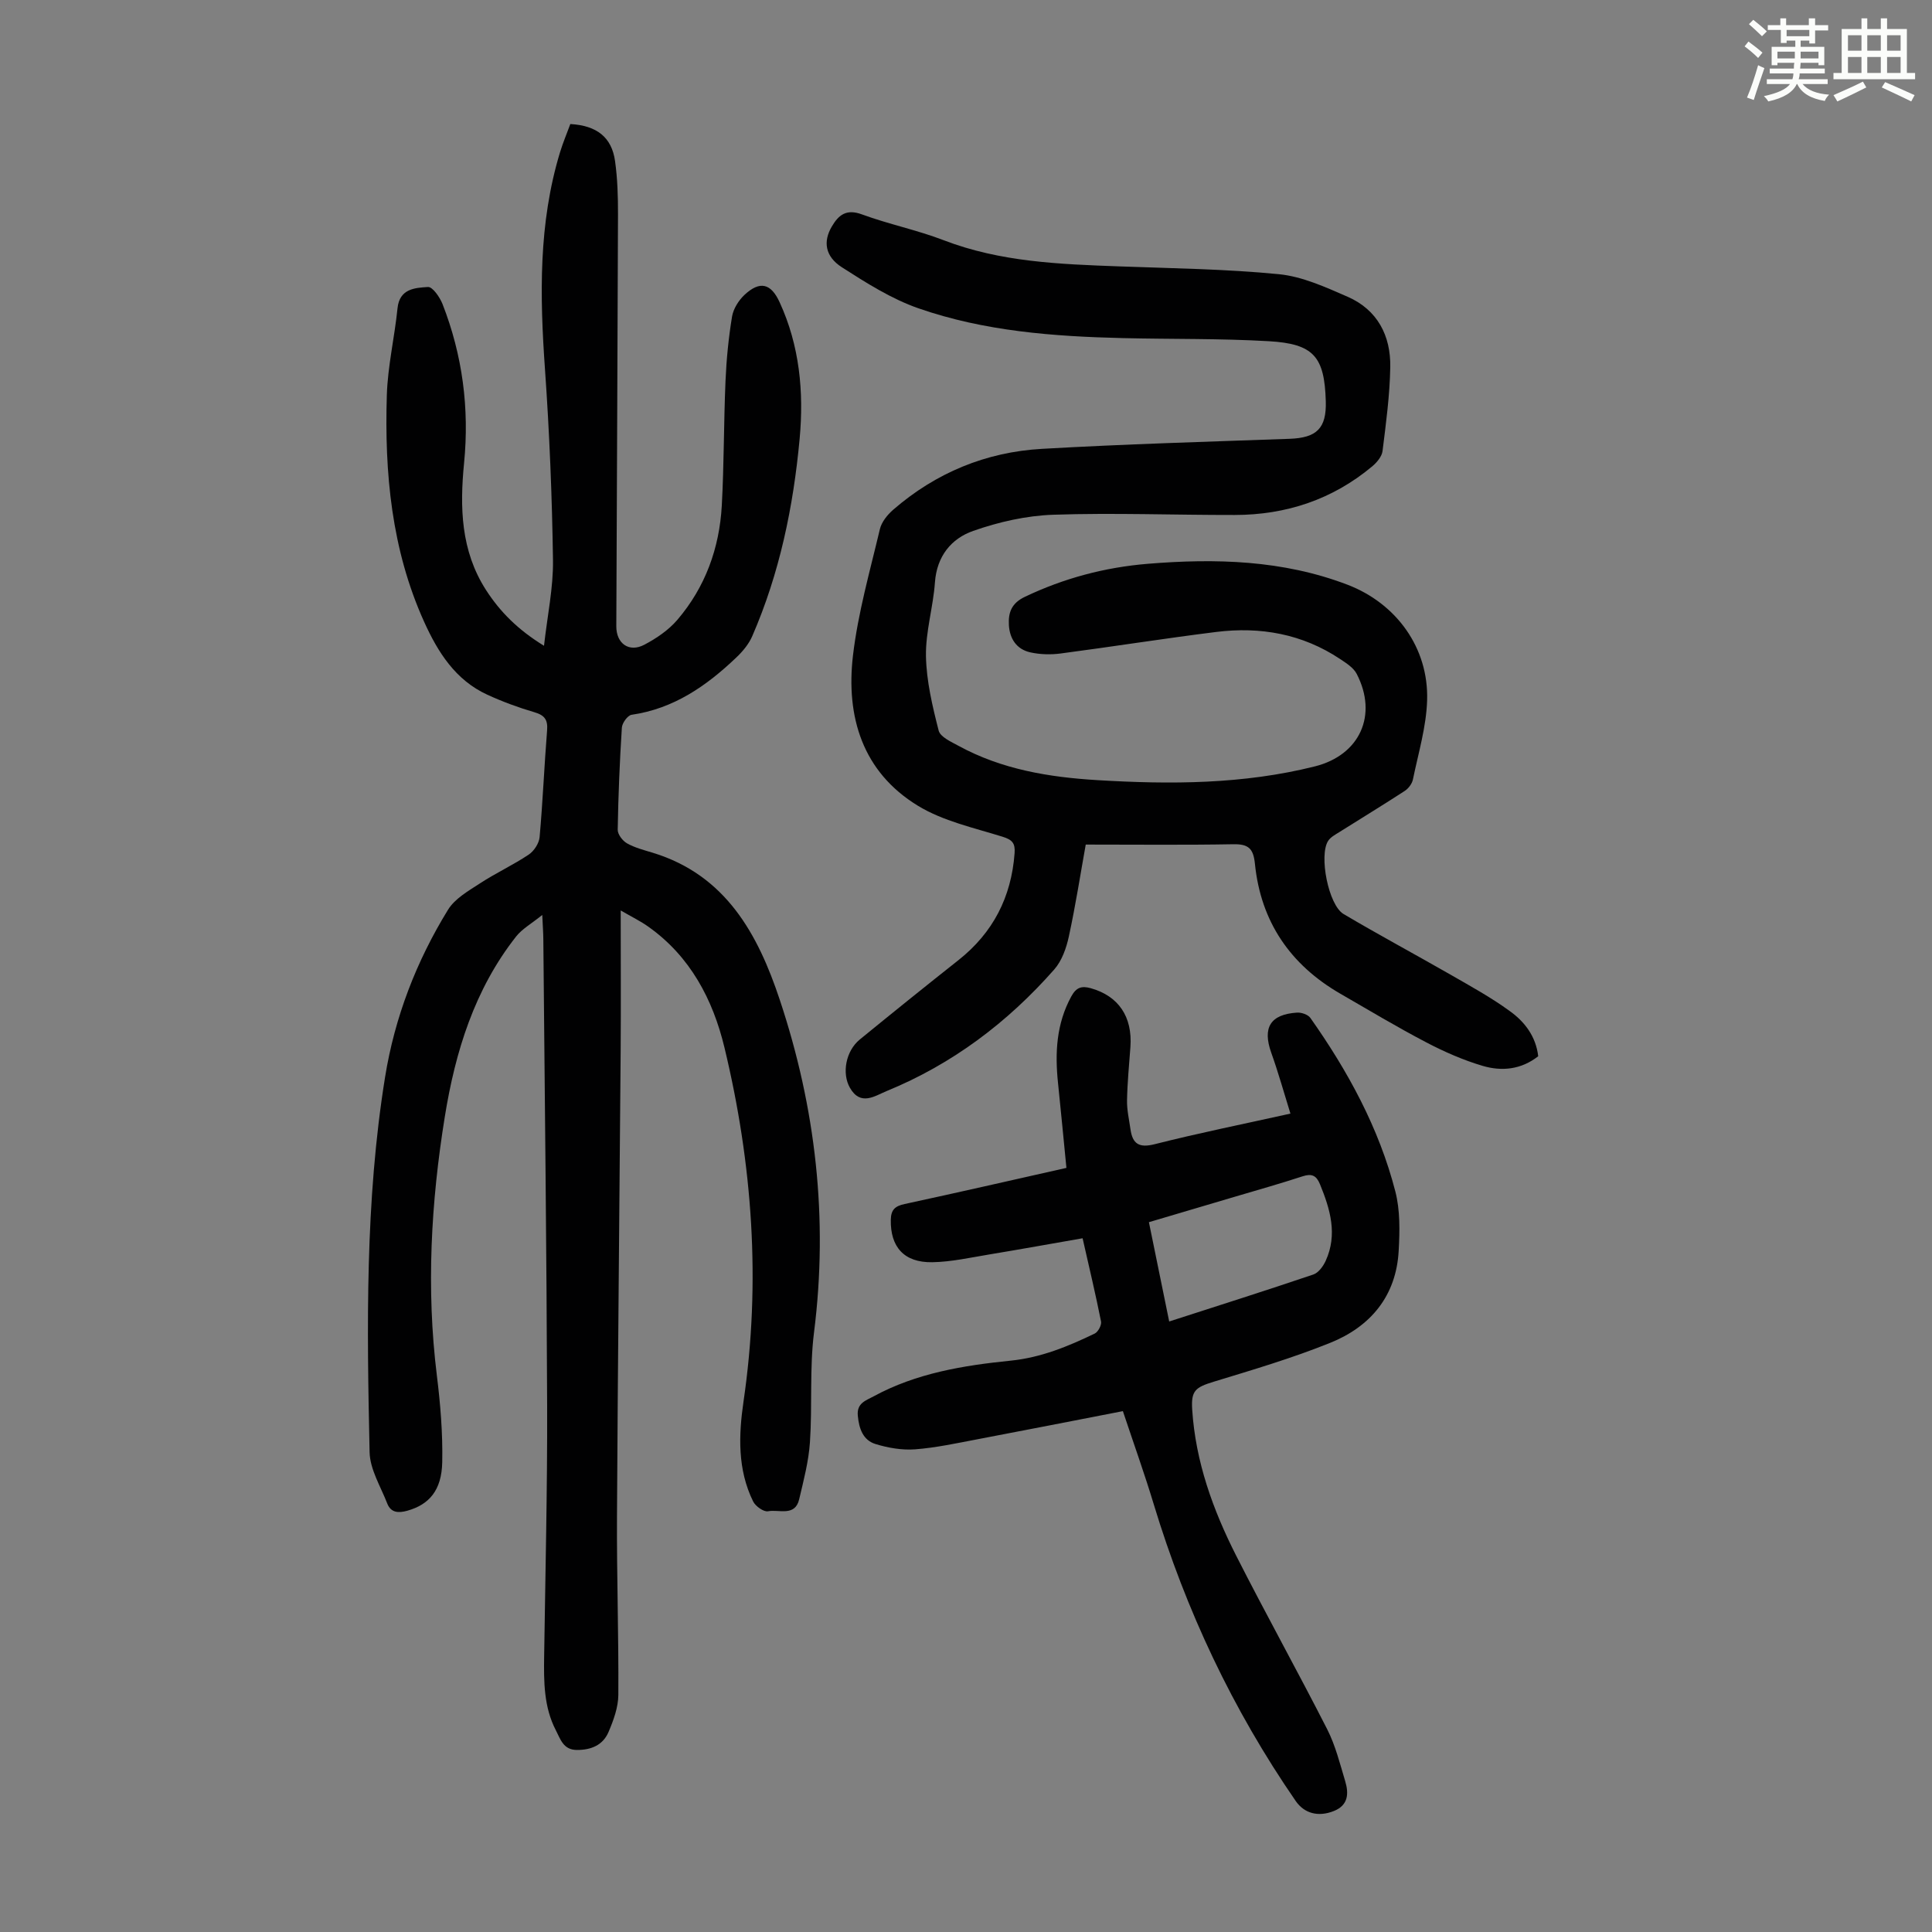 <svg enable-background="new 0 0 400 400" viewBox="0 0 400 400" xmlns="http://www.w3.org/2000/svg"><rect x="0" y="0" width="400" height="400" fill="#808080" stroke="none"/><path d="m361.2 9.6.8-1c.9.7 1.9 1.4 2.9 2.3l-.9 1.1c-1-1-2-1.8-2.8-2.4zm.5 10.6c.9-2.1 1.6-4.3 2.3-6.7.4.2.8.4 1.3.6-.7 2.1-1.5 4.3-2.2 6.6zm.4-15.2.9-.9c1 .8 2 1.6 2.8 2.4l-1 1c-.9-.9-1.8-1.7-2.7-2.5zm12.5-1.2h1.2v1.4h2.7v1.1h-2.7v2.7h-1.2v-.6h-1.8v1.3h4.9v3.8h-1.2v-.5h-3.7c0 .4-.1.9-.1 1.2h5.1v1h-5.2c0 .5-.1.9-.2 1.2h6v1h-5.2c1.1 1.3 2.9 2 5.5 2.2-.4.4-.7.8-.9 1.3-2.9-.5-4.8-1.6-5.7-3.5h-.1c-.8 1.7-2.7 2.9-5.9 3.6-.2-.4-.6-.8-.9-1.1 2.8-.6 4.6-1.4 5.4-2.5h-4.8v-1h5.3c.1-.3.2-.7.2-1.2h-4.9v-1h5c0-.4 0-.8.1-1.2h-3.5v.5h-1.2v-3.8h4.9v-1.3h-1.8v.5h-1.2v-2.7h-2.7v-1h2.6v-1.4h1.2v1.4h4.7v-1.4zm-6.6 8.3h3.6c0-.4 0-.9 0-1.4h-3.6zm1.9-4.6h4.7v-1.3h-4.7zm6.6 3.2h-3.7v1.4h3.7z" fill="#fbfcfa"/><path d="m385.3 3.8h1.3v2.2h2.8v-2.2h1.3v2.2h4.1v9.1h1.7v1.3h-16.9v-1.3h1.7v-9.1h4.1v-2.2zm.4 13.1.7 1.2c-1.8.9-3.8 1.9-6 2.9-.2-.4-.5-.8-.8-1.3 2.3-1 4.3-1.9 6.1-2.8zm-3.1-6.4h2.8v-3.2h-2.8zm0 4.6h2.8v-3.3h-2.8zm4-4.6h2.8v-3.2h-2.8zm0 4.6h2.8v-3.3h-2.8zm3.7 1.9c2.1.9 4.1 1.8 6.1 2.7l-.7 1.3c-2.2-1.1-4.2-2-6.1-2.9zm3.2-9.7h-2.8v3.2h2.8zm-2.8 7.8h2.8v-3.3h-2.8z" fill="#fbfcfa"/><g fill="#010102"><path d="m128.51 188.5c0 10.2.06 19.68-.01 29.16-.24 32.12-.59 64.24-.76 96.36-.06 12.3.36 24.6.28 36.9-.02 2.57-1 5.25-2.03 7.67-1.15 2.71-3.59 3.74-6.57 3.72-2.8-.01-3.4-2.27-4.32-4.04-2.52-4.83-2.52-10.1-2.44-15.39.25-17.23.67-34.47.62-51.7-.11-32.23-.5-64.46-.79-96.69-.01-1.32-.11-2.64-.22-5.06-2.22 1.8-4.16 2.87-5.42 4.47-8.62 10.95-12.59 23.86-14.76 37.32-2.86 17.74-3.86 35.57-1.65 53.5.74 5.96 1.24 12.01 1.12 18-.12 5.89-2.74 8.79-7.23 10.06-1.87.52-3.41.42-4.16-1.51-1.36-3.5-3.57-7.05-3.65-10.61-.56-25.95-.95-51.94 3.21-77.69 2-12.37 6.47-23.96 13.03-34.62 1.42-2.31 4.21-3.89 6.6-5.45 3.27-2.14 6.85-3.79 10.1-5.96 1.1-.73 2.14-2.33 2.26-3.62.66-7.35.96-14.74 1.55-22.1.18-2.2-.51-3.14-2.63-3.76-3.31-.97-6.59-2.18-9.73-3.62-6.62-3.03-10.26-8.82-13.11-15.13-6.75-14.94-8.21-30.82-7.71-46.93.19-6 1.6-11.94 2.21-17.94.41-4.09 3.61-4.25 6.31-4.42.95-.06 2.45 2.11 3.01 3.53 4.14 10.6 5.58 21.6 4.46 32.93-.9 9.16-.68 18.13 4.52 26.24 2.93 4.56 6.66 8.29 12.03 11.58.71-6.32 1.94-12.04 1.86-17.74-.19-13.19-.73-26.38-1.66-39.54-1.07-15.15-1.36-30.18 3.12-44.9.61-2.01 1.44-3.95 2.13-5.84 5.5.32 8.57 2.74 9.26 7.67.51 3.64.62 7.35.61 11.04-.08 28.43-.25 56.85-.35 85.28-.01 3.59 2.66 5.47 5.79 3.82 2.51-1.32 5.03-3.03 6.85-5.16 5.78-6.76 8.71-14.83 9.2-23.66.47-8.6.4-17.22.77-25.82.19-4.45.63-8.91 1.35-13.3.27-1.62 1.37-3.37 2.59-4.51 3.18-2.96 5.47-2.38 7.26 1.53 4.14 9 5.04 18.56 4.15 28.24-1.3 14.08-4.14 27.86-9.82 40.91-.72 1.66-2 3.18-3.33 4.44-6.15 5.86-12.93 10.57-21.65 11.83-.81.12-1.95 1.7-2.01 2.66-.45 7.03-.74 14.08-.86 21.13-.02.96 1.01 2.31 1.92 2.82 1.63.92 3.52 1.4 5.33 1.95 15.15 4.63 21.79 16.88 26.3 30.44 7.44 22.34 10.07 45.27 7.1 68.82-.95 7.51-.34 15.21-.85 22.79-.27 3.97-1.31 7.91-2.23 11.81-.86 3.66-4.21 2.04-6.44 2.48-.89.18-2.6-1.03-3.09-2.03-3.26-6.61-3.01-13.75-1.99-20.72 3.62-24.71 1.86-49.13-3.95-73.26-2.39-9.93-7.07-18.86-15.76-25.02-1.58-1.13-3.37-2-5.72-3.36z"/><path d="m318.47 218.68c-3.52 2.78-7.56 3.16-11.49 2-4.03-1.19-7.96-2.92-11.69-4.87-6.04-3.16-11.89-6.67-17.8-10.08-10.38-6-16.46-14.93-17.67-26.88-.32-3.15-1.31-4.11-4.44-4.06-10.04.18-20.09.07-30.59.07-1.06 5.89-2.08 12.49-3.49 19-.52 2.42-1.45 5.07-3.04 6.87-9.66 10.97-21.12 19.61-34.71 25.17-2.38.97-5.38 3.2-7.59-.7-1.69-2.97-.87-7.6 2.06-9.99 6.76-5.52 13.55-11 20.4-16.41 7.18-5.68 10.97-13.06 11.64-22.16.15-2.05-.46-2.78-2.51-3.41-5.94-1.85-12.3-3.23-17.51-6.41-11.48-7-14.93-18.45-13.44-31.12 1.04-8.82 3.52-17.47 5.57-26.15.35-1.48 1.56-2.97 2.75-4.01 8.83-7.66 19.2-11.95 30.79-12.61 17.08-.98 34.18-1.47 51.28-2.08 5.63-.2 7.67-2.18 7.5-7.79-.27-9.21-2.47-11.89-11.84-12.42-10.04-.58-20.12-.4-30.19-.64-14.35-.34-28.67-1.42-42.31-6.17-5.6-1.95-10.8-5.26-15.84-8.49-3.52-2.26-3.91-5.35-2.1-8.43 1.42-2.43 3.03-3.71 6.25-2.52 5.55 2.04 11.42 3.23 16.93 5.35 11.73 4.51 23.98 4.96 36.27 5.41 11.05.41 22.14.54 33.13 1.62 4.86.48 9.65 2.68 14.22 4.67 6.18 2.7 8.95 8.07 8.83 14.58-.1 5.8-.88 11.59-1.6 17.36-.14 1.14-1.18 2.37-2.13 3.17-8.23 6.88-17.84 10.06-28.48 10.07-12.52.02-25.05-.47-37.55-.05-5.58.19-11.31 1.49-16.6 3.35-4.53 1.59-7.52 5.24-7.91 10.64-.36 5.12-1.95 10.21-1.86 15.29.1 5.16 1.34 10.37 2.63 15.41.34 1.33 2.6 2.33 4.14 3.17 8.95 4.88 18.73 6.49 28.74 7.09 15.12.91 30.2.87 45.02-2.85 9.31-2.34 13.06-10.62 8.65-19.15-.66-1.28-2.16-2.23-3.44-3.08-7.81-5.2-16.5-6.74-25.65-5.6-10.76 1.34-21.47 3.05-32.22 4.46-2.06.27-4.26.21-6.28-.24-2.81-.63-4.25-2.79-4.42-5.64-.15-2.61.55-4.54 3.3-5.85 8.09-3.86 16.57-6.11 25.44-6.84 14.03-1.15 27.95-.79 41.34 4.32 10.13 3.87 16.85 13.08 16.51 23.95-.17 5.49-1.82 10.94-2.94 16.38-.18.88-.92 1.87-1.69 2.37-4.47 2.91-9.03 5.68-13.55 8.53-.83.52-1.8 1.03-2.31 1.81-1.95 3 .06 13.3 3.19 15.15 7.3 4.32 14.78 8.33 22.14 12.55 4.15 2.39 8.38 4.7 12.24 7.52 3.07 2.18 5.44 5.23 5.92 9.37z"/><path d="m232.48 292.16c-10.21 1.98-20.16 3.94-30.13 5.83-4.28.81-8.57 1.75-12.9 2.08-2.7.2-5.58-.3-8.19-1.1-2.59-.8-3.41-3.19-3.66-5.87-.25-2.62 1.68-3.13 3.27-4 8.84-4.81 18.59-6.4 28.38-7.39 6.3-.64 11.87-2.95 17.4-5.61.7-.34 1.45-1.75 1.31-2.49-1.11-5.58-2.43-11.11-3.82-17.24-6.5 1.13-12.84 2.28-19.19 3.33-3.96.65-7.94 1.56-11.93 1.63-5.87.1-8.69-3.19-8.59-8.77.04-2.1.87-2.85 2.86-3.28 11.03-2.38 22.04-4.9 33.5-7.48-.58-5.87-1.13-11.73-1.74-17.59-.65-6.23-.35-12.25 2.76-17.93 1.02-1.86 2.13-2.21 4.03-1.68 5.73 1.61 8.65 5.89 8.2 12.16-.27 3.68-.63 7.36-.7 11.05-.04 1.99.43 3.99.71 5.98.43 3.03 1.76 3.93 5.03 3.1 9.08-2.3 18.27-4.15 28.09-6.33-1.37-4.41-2.52-8.55-3.97-12.6-1.85-5.19-.21-7.95 5.34-8.31.91-.06 2.27.41 2.76 1.1 7.78 11.03 14.21 22.8 17.59 35.93 1.01 3.91.92 8.22.69 12.31-.52 9.36-5.84 15.68-14.2 19.04-7.84 3.16-15.99 5.57-24.09 8.04-3.79 1.16-4.71 1.84-4.46 5.74.69 10.8 4.29 20.78 9.12 30.3 6.12 12.06 12.7 23.88 18.84 35.93 1.7 3.35 2.63 7.11 3.72 10.74.76 2.53.66 4.96-2.32 6.16-3.26 1.31-6.15.51-7.92-2.05-13.06-18.93-22.73-39.46-29.4-61.45-1.88-6.23-4.07-12.33-6.39-19.28zm9.59-18.56c10.19-3.29 20.05-6.41 29.85-9.73 1.06-.36 2.04-1.71 2.55-2.83 2.49-5.46.94-10.67-1.18-15.85-.74-1.81-1.69-2.27-3.59-1.65-4.66 1.52-9.39 2.86-14.1 4.25-5.84 1.74-11.68 3.46-17.73 5.25 1.44 7.01 2.79 13.64 4.2 20.56z"/></g></svg>